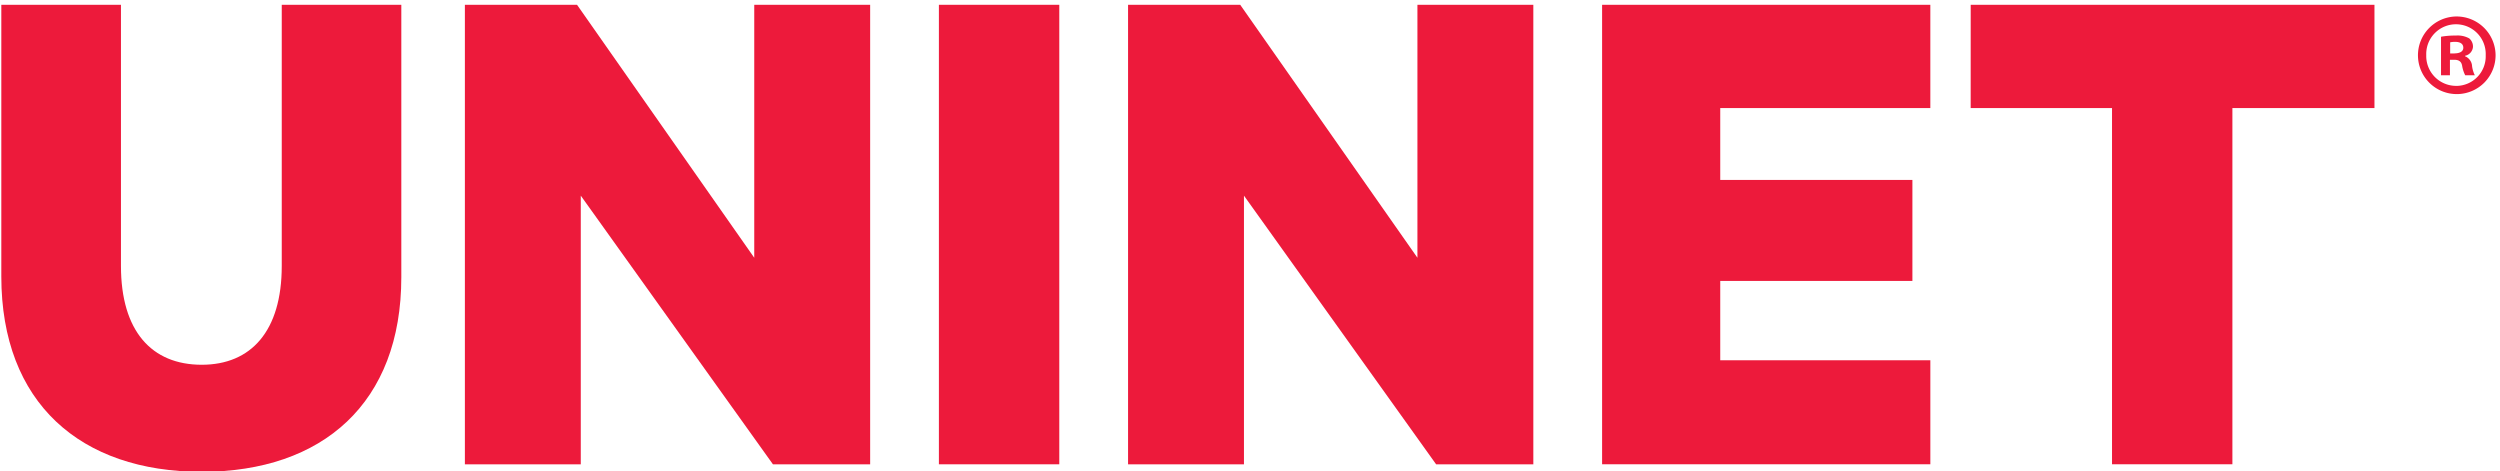 <svg xmlns="http://www.w3.org/2000/svg" xmlns:xlink="http://www.w3.org/1999/xlink" width="260" height="49" viewBox="0 0 260 49">
  <defs>
    <clipPath id="clip-path">
      <rect id="Rectangle_108" data-name="Rectangle 108" width="260" height="49" transform="translate(0.057 -0.356)" fill="#ed1a3b"/>
    </clipPath>
  </defs>
  <g id="Vector_Smart_Object" data-name="Vector Smart Object" transform="translate(-0.057 0.356)">
    <g id="Group_213" data-name="Group 213" transform="translate(0 0)">
      <g id="Group_212" data-name="Group 212" clip-path="url(#clip-path)">
        <path id="Path_202" data-name="Path 202" d="M0,28.252V0H12.443V27.163c0,6.771,3.188,10.273,8.4,10.273,5.132,0,8.322-3.5,8.322-10.273V0H41.6V28.33c0,13.076-8.164,20.237-20.763,20.237S0,41.406,0,28.252" transform="translate(0.194 0.143)" fill="#ed1a3b"/>
        <path id="Path_203" data-name="Path 203" d="M126.526,47.788H116.416L96.431,19.847V47.788H84.378V0H96.043l18.429,26.306V0h12.054Z" transform="translate(-35.973 0.144)" fill="#ed1a3b"/>
        <rect id="Rectangle_107" data-name="Rectangle 107" width="12.521" height="47.788" transform="translate(97.702 0.143)" fill="#ed1a3b"/>
        <path id="Path_204" data-name="Path 204" d="M247.236,47.788H237.126L217.141,19.847V47.788H205.087V0h11.665l18.429,26.306V0h12.054Z" transform="translate(-87.712 0.144)" fill="#ed1a3b"/>
        <path id="Path_205" data-name="Path 205" d="M325.508,0V10.739H303.658v7.472h19.985V28.72H303.658v8.249h21.851V47.788H291.371V0Z" transform="translate(-124.696 0.143)" fill="#ed1a3b"/>
        <path id="Path_206" data-name="Path 206" d="M358.463,0h41.991V10.739H385.679V47.788H373.16V10.739h-14.7Z" transform="translate(-153.453 0.143)" fill="#ed1a3b"/>
        <path id="Path_207" data-name="Path 207" d="M443.715,2.126a4.036,4.036,0,1,0,4.107,4.011,4.055,4.055,0,0,0-4.107-4.011m.025,7.216a3.106,3.106,0,0,1-3.128-3.2,3.094,3.094,0,1,1,6.183.024,3.071,3.071,0,0,1-3.055,3.18" transform="translate(-188.225 -0.768)" fill="#ed1a3b"/>
        <path id="Path_208" data-name="Path 208" d="M447.3,8.725a1.183,1.183,0,0,0-.734-.979V7.7a1.026,1.026,0,0,0,.831-.93,1.113,1.113,0,0,0-.391-.88,2.494,2.494,0,0,0-1.393-.294,8.166,8.166,0,0,0-1.54.123V9.728H445V8.114h.44c.513,0,.757.2.831.635a3.4,3.4,0,0,0,.318.979h1a3.048,3.048,0,0,1-.293-1m-1.833-1.272h-.439V6.3a2.261,2.261,0,0,1,.513-.049c.586,0,.854.244.854.612,0,.416-.414.588-.928.588" transform="translate(-190.15 -2.254)" fill="#ed1a3b"/>
      </g>
    </g>
  </g>
</svg>
